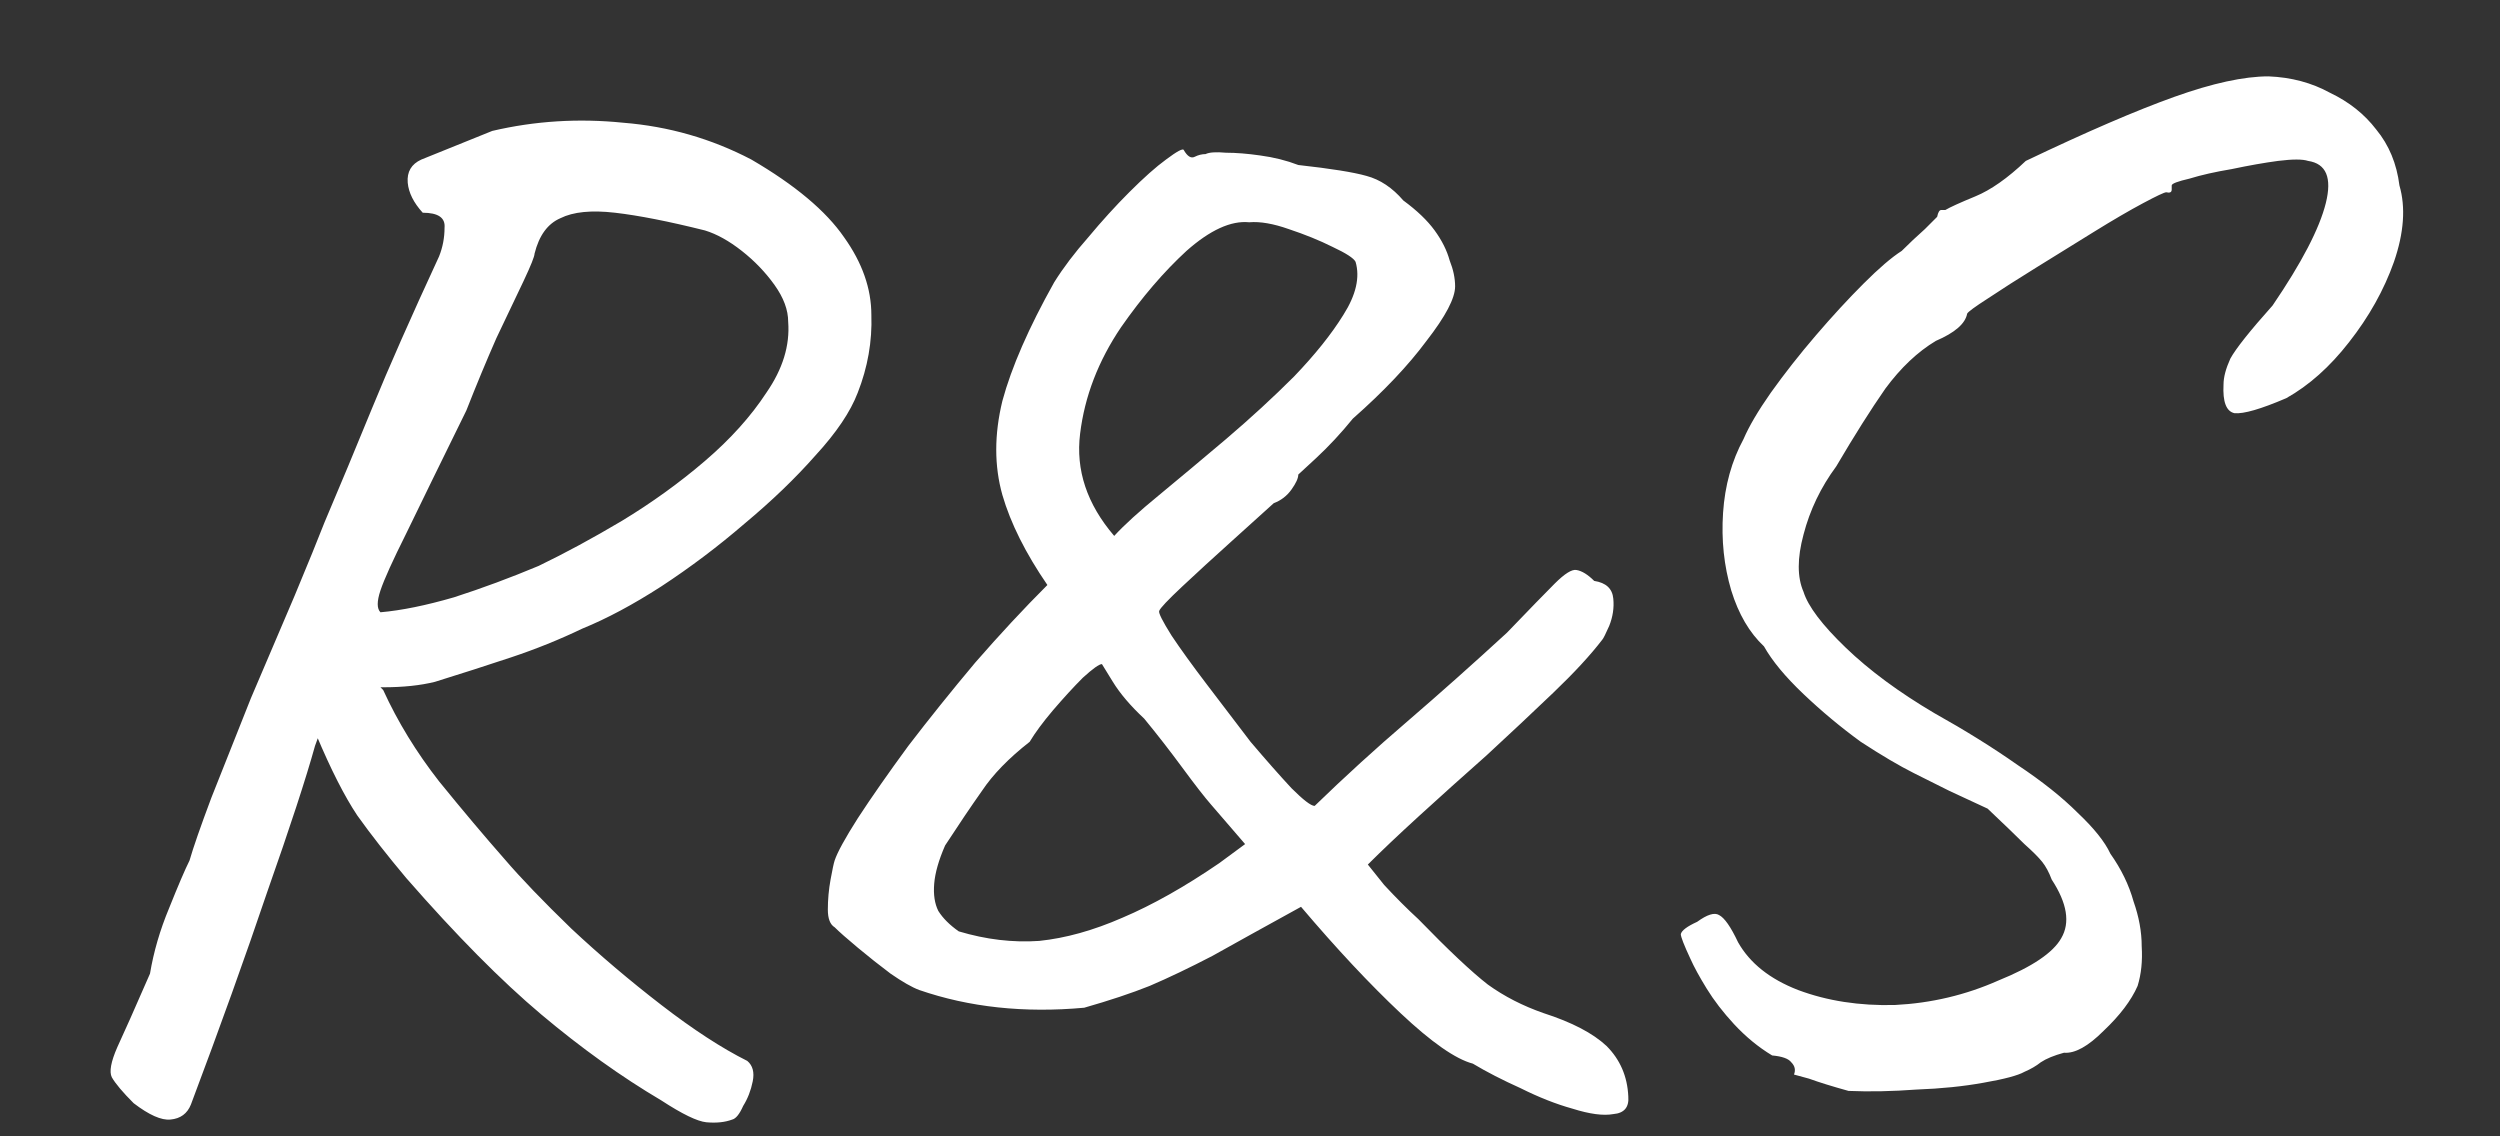 <svg width="22" height="10" viewBox="0 0 22 10" fill="none" xmlns="http://www.w3.org/2000/svg">
<rect x="0" y="0" width="22" height="10" fill="#333333" stroke="none"/>
<path d="M1.68 9.72C1.648 9.8 1.588 9.844 1.5 9.852C1.42 9.86 1.312 9.812 1.176 9.708C1.08 9.612 1.016 9.536 0.984 9.48C0.96 9.432 0.976 9.344 1.032 9.216C1.088 9.096 1.184 8.88 1.32 8.568C1.352 8.376 1.408 8.184 1.488 7.992C1.568 7.792 1.628 7.652 1.668 7.572C1.7 7.46 1.764 7.276 1.86 7.02C1.964 6.756 2.08 6.464 2.208 6.144C2.344 5.824 2.472 5.524 2.592 5.244C2.712 4.956 2.8 4.74 2.856 4.596C2.992 4.276 3.132 3.94 3.276 3.588C3.42 3.236 3.616 2.792 3.864 2.256C3.896 2.176 3.912 2.092 3.912 2.004C3.92 1.916 3.856 1.872 3.72 1.872C3.64 1.784 3.596 1.696 3.588 1.608C3.58 1.512 3.62 1.444 3.708 1.404L4.332 1.152C4.708 1.064 5.092 1.04 5.484 1.08C5.884 1.112 6.26 1.22 6.612 1.404C6.996 1.628 7.268 1.856 7.428 2.088C7.588 2.312 7.668 2.54 7.668 2.772C7.676 3.004 7.636 3.232 7.548 3.456C7.484 3.624 7.36 3.808 7.176 4.008C7 4.208 6.792 4.408 6.552 4.608C6.32 4.808 6.076 4.992 5.82 5.16C5.572 5.32 5.34 5.444 5.124 5.532C4.924 5.628 4.716 5.712 4.5 5.784C4.284 5.856 4.06 5.928 3.828 6C3.7 6.032 3.548 6.048 3.372 6.048C3.196 6.048 3.064 6.032 2.976 6L2.772 6.564C2.692 6.852 2.552 7.28 2.352 7.848C2.16 8.416 1.936 9.04 1.68 9.72ZM6.444 9.852C6.38 9.876 6.304 9.884 6.216 9.876C6.136 9.868 6.004 9.804 5.82 9.684C5.468 9.476 5.116 9.224 4.764 8.928C4.412 8.632 4.016 8.232 3.576 7.728C3.408 7.528 3.264 7.344 3.144 7.176C3.032 7.008 2.912 6.772 2.784 6.468L2.616 5.82L2.94 5.64L3.372 6.072C3.5 6.352 3.664 6.62 3.864 6.876C4.072 7.132 4.264 7.36 4.44 7.56C4.584 7.728 4.78 7.932 5.028 8.172C5.276 8.404 5.54 8.628 5.82 8.844C6.1 9.06 6.352 9.224 6.576 9.336C6.624 9.376 6.64 9.436 6.624 9.516C6.608 9.596 6.58 9.668 6.54 9.732C6.508 9.804 6.476 9.844 6.444 9.852ZM3.348 5.388C3.532 5.372 3.748 5.328 3.996 5.256C4.244 5.176 4.492 5.084 4.74 4.98C4.972 4.868 5.216 4.736 5.472 4.584C5.736 4.424 5.98 4.248 6.204 4.056C6.428 3.864 6.608 3.664 6.744 3.456C6.888 3.248 6.952 3.04 6.936 2.832C6.936 2.728 6.896 2.62 6.816 2.508C6.736 2.396 6.64 2.296 6.528 2.208C6.416 2.12 6.308 2.06 6.204 2.028C5.884 1.948 5.62 1.896 5.412 1.872C5.204 1.848 5.044 1.864 4.932 1.92C4.82 1.968 4.744 2.072 4.704 2.232C4.704 2.256 4.672 2.336 4.608 2.472C4.544 2.608 4.464 2.776 4.368 2.976C4.28 3.176 4.192 3.388 4.104 3.612C3.872 4.084 3.696 4.444 3.576 4.692C3.456 4.932 3.38 5.1 3.348 5.196C3.316 5.292 3.316 5.356 3.348 5.388ZM14.329 9.648C14.337 9.744 14.293 9.796 14.197 9.804C14.109 9.82 13.989 9.804 13.837 9.756C13.693 9.716 13.541 9.656 13.381 9.576C13.221 9.504 13.081 9.432 12.961 9.36C12.809 9.32 12.597 9.172 12.325 8.916C12.053 8.66 11.761 8.348 11.449 7.98C11.129 8.156 10.869 8.3 10.669 8.412C10.469 8.516 10.285 8.604 10.117 8.676C9.957 8.74 9.765 8.804 9.541 8.868C9.013 8.916 8.529 8.864 8.089 8.712C8.025 8.688 7.941 8.64 7.837 8.568C7.741 8.496 7.645 8.42 7.549 8.34C7.453 8.26 7.385 8.2 7.345 8.16C7.305 8.136 7.285 8.084 7.285 8.004C7.285 7.916 7.293 7.828 7.309 7.74C7.325 7.652 7.337 7.596 7.345 7.572C7.369 7.5 7.437 7.376 7.549 7.2C7.669 7.016 7.817 6.804 7.993 6.564C8.177 6.324 8.373 6.08 8.581 5.832C8.797 5.584 9.009 5.356 9.217 5.148C9.025 4.868 8.893 4.604 8.821 4.356C8.749 4.1 8.749 3.824 8.821 3.528C8.901 3.232 9.053 2.884 9.277 2.484C9.357 2.356 9.457 2.224 9.577 2.088C9.697 1.944 9.817 1.812 9.937 1.692C10.065 1.564 10.173 1.468 10.261 1.404C10.357 1.332 10.409 1.304 10.417 1.32C10.449 1.376 10.481 1.396 10.513 1.38C10.545 1.364 10.577 1.356 10.609 1.356C10.641 1.34 10.701 1.336 10.789 1.344C10.877 1.344 10.977 1.352 11.089 1.368C11.209 1.384 11.321 1.412 11.425 1.452C11.713 1.484 11.913 1.516 12.025 1.548C12.145 1.58 12.253 1.652 12.349 1.764C12.469 1.852 12.561 1.94 12.625 2.028C12.689 2.116 12.733 2.204 12.757 2.292C12.789 2.372 12.805 2.448 12.805 2.52C12.805 2.624 12.721 2.784 12.553 3C12.393 3.216 12.177 3.444 11.905 3.684C11.801 3.812 11.693 3.928 11.581 4.032C11.477 4.128 11.425 4.176 11.425 4.176C11.425 4.208 11.405 4.252 11.365 4.308C11.325 4.364 11.273 4.404 11.209 4.428C11.121 4.508 10.997 4.62 10.837 4.764C10.677 4.908 10.533 5.04 10.405 5.16C10.277 5.28 10.209 5.352 10.201 5.376C10.193 5.392 10.229 5.464 10.309 5.592C10.389 5.712 10.493 5.856 10.621 6.024C10.749 6.192 10.877 6.36 11.005 6.528C11.141 6.688 11.261 6.824 11.365 6.936C11.469 7.04 11.537 7.092 11.569 7.092C11.833 6.836 12.105 6.588 12.385 6.348C12.673 6.1 12.965 5.84 13.261 5.568C13.461 5.36 13.601 5.216 13.681 5.136C13.769 5.048 13.833 5.008 13.873 5.016C13.921 5.024 13.973 5.056 14.029 5.112C14.133 5.128 14.189 5.18 14.197 5.268C14.205 5.348 14.193 5.428 14.161 5.508C14.129 5.58 14.109 5.62 14.101 5.628C13.997 5.764 13.853 5.92 13.669 6.096C13.485 6.272 13.289 6.456 13.081 6.648C12.873 6.832 12.677 7.008 12.493 7.176C12.309 7.344 12.157 7.488 12.037 7.608C12.037 7.608 12.085 7.668 12.181 7.788C12.285 7.9 12.385 8 12.481 8.088C12.745 8.36 12.949 8.552 13.093 8.664C13.237 8.768 13.401 8.852 13.585 8.916C13.833 8.996 14.017 9.092 14.137 9.204C14.257 9.324 14.321 9.472 14.329 9.648ZM8.437 8.196C8.677 8.268 8.913 8.296 9.145 8.28C9.377 8.256 9.621 8.188 9.877 8.076C10.141 7.964 10.425 7.804 10.729 7.596L10.957 7.428L10.657 7.08C10.601 7.016 10.517 6.908 10.405 6.756C10.293 6.604 10.181 6.46 10.069 6.324C9.949 6.212 9.857 6.104 9.793 6C9.729 5.896 9.697 5.844 9.697 5.844C9.673 5.844 9.617 5.884 9.529 5.964C9.449 6.044 9.361 6.14 9.265 6.252C9.177 6.356 9.109 6.448 9.061 6.528C8.877 6.672 8.737 6.816 8.641 6.96C8.545 7.096 8.437 7.256 8.317 7.44C8.261 7.568 8.229 7.68 8.221 7.776C8.213 7.872 8.225 7.952 8.257 8.016C8.297 8.08 8.357 8.14 8.437 8.196ZM9.805 4.716C9.893 4.62 10.025 4.5 10.201 4.356C10.385 4.204 10.581 4.04 10.789 3.864C11.005 3.68 11.205 3.496 11.389 3.312C11.573 3.12 11.717 2.94 11.821 2.772C11.933 2.596 11.969 2.44 11.929 2.304C11.913 2.272 11.845 2.228 11.725 2.172C11.613 2.116 11.485 2.064 11.341 2.016C11.205 1.968 11.089 1.948 10.993 1.956C10.833 1.94 10.649 2.024 10.441 2.208C10.241 2.392 10.049 2.616 9.865 2.88C9.665 3.176 9.545 3.488 9.505 3.816C9.465 4.136 9.565 4.436 9.805 4.716ZM16.267 9.6C16.123 9.56 16.007 9.524 15.919 9.492C15.831 9.468 15.787 9.456 15.787 9.456C15.803 9.416 15.795 9.38 15.763 9.348C15.739 9.316 15.683 9.296 15.595 9.288C15.475 9.216 15.363 9.124 15.259 9.012C15.163 8.908 15.083 8.804 15.019 8.7C14.955 8.596 14.907 8.508 14.875 8.436C14.819 8.316 14.791 8.244 14.791 8.22C14.799 8.188 14.847 8.152 14.935 8.112C15.023 8.048 15.087 8.028 15.127 8.052C15.175 8.076 15.231 8.156 15.295 8.292C15.399 8.476 15.575 8.616 15.823 8.712C16.079 8.808 16.363 8.852 16.675 8.844C16.995 8.828 17.299 8.756 17.587 8.628C17.883 8.508 18.067 8.384 18.139 8.256C18.219 8.12 18.191 7.948 18.055 7.74C18.031 7.676 18.003 7.624 17.971 7.584C17.939 7.544 17.887 7.492 17.815 7.428C17.751 7.364 17.643 7.26 17.491 7.116C17.371 7.06 17.259 7.008 17.155 6.96C17.059 6.912 16.955 6.86 16.843 6.804C16.715 6.74 16.559 6.648 16.375 6.528C16.199 6.4 16.031 6.26 15.871 6.108C15.711 5.956 15.595 5.816 15.523 5.688C15.395 5.568 15.299 5.404 15.235 5.196C15.171 4.98 15.147 4.752 15.163 4.512C15.179 4.272 15.239 4.056 15.343 3.864C15.391 3.752 15.471 3.616 15.583 3.456C15.703 3.288 15.835 3.12 15.979 2.952C16.123 2.784 16.263 2.632 16.399 2.496C16.535 2.36 16.647 2.264 16.735 2.208C16.799 2.144 16.867 2.08 16.939 2.016C17.011 1.944 17.047 1.908 17.047 1.908C17.055 1.868 17.067 1.848 17.083 1.848C17.107 1.848 17.119 1.848 17.119 1.848C17.159 1.824 17.247 1.784 17.383 1.728C17.519 1.672 17.667 1.568 17.827 1.416C18.363 1.16 18.799 0.972 19.135 0.852C19.471 0.732 19.747 0.672 19.963 0.672C20.163 0.68 20.343 0.728 20.503 0.816C20.671 0.896 20.807 1.004 20.911 1.14C21.023 1.276 21.091 1.44 21.115 1.632C21.171 1.824 21.155 2.048 21.067 2.304C20.979 2.552 20.847 2.788 20.671 3.012C20.503 3.228 20.319 3.392 20.119 3.504C19.895 3.6 19.743 3.644 19.663 3.636C19.591 3.62 19.559 3.536 19.567 3.384C19.567 3.32 19.587 3.244 19.627 3.156C19.675 3.068 19.799 2.912 19.999 2.688C20.255 2.312 20.411 2.012 20.467 1.788C20.523 1.564 20.471 1.44 20.311 1.416C20.263 1.4 20.175 1.4 20.047 1.416C19.927 1.432 19.791 1.456 19.639 1.488C19.495 1.512 19.371 1.54 19.267 1.572C19.163 1.596 19.111 1.616 19.111 1.632C19.111 1.632 19.111 1.644 19.111 1.668C19.111 1.692 19.095 1.7 19.063 1.692C19.047 1.692 18.979 1.724 18.859 1.788C18.739 1.852 18.595 1.936 18.427 2.04C18.259 2.144 18.091 2.248 17.923 2.352C17.755 2.456 17.611 2.548 17.491 2.628C17.379 2.7 17.319 2.744 17.311 2.76C17.295 2.848 17.203 2.928 17.035 3C16.875 3.096 16.727 3.236 16.591 3.42C16.463 3.604 16.319 3.832 16.159 4.104C16.023 4.288 15.927 4.488 15.871 4.704C15.815 4.912 15.815 5.08 15.871 5.208C15.911 5.336 16.035 5.5 16.243 5.7C16.451 5.9 16.711 6.092 17.023 6.276C17.295 6.428 17.539 6.58 17.755 6.732C17.971 6.876 18.147 7.016 18.283 7.152C18.427 7.288 18.523 7.408 18.571 7.512C18.667 7.648 18.735 7.788 18.775 7.932C18.823 8.068 18.847 8.2 18.847 8.328C18.855 8.456 18.843 8.572 18.811 8.676C18.755 8.804 18.655 8.936 18.511 9.072C18.375 9.208 18.259 9.272 18.163 9.264C18.075 9.288 18.007 9.316 17.959 9.348C17.919 9.38 17.871 9.408 17.815 9.432C17.759 9.464 17.639 9.496 17.455 9.528C17.279 9.56 17.083 9.58 16.867 9.588C16.651 9.604 16.451 9.608 16.267 9.6Z" fill="white"/>
</svg>
